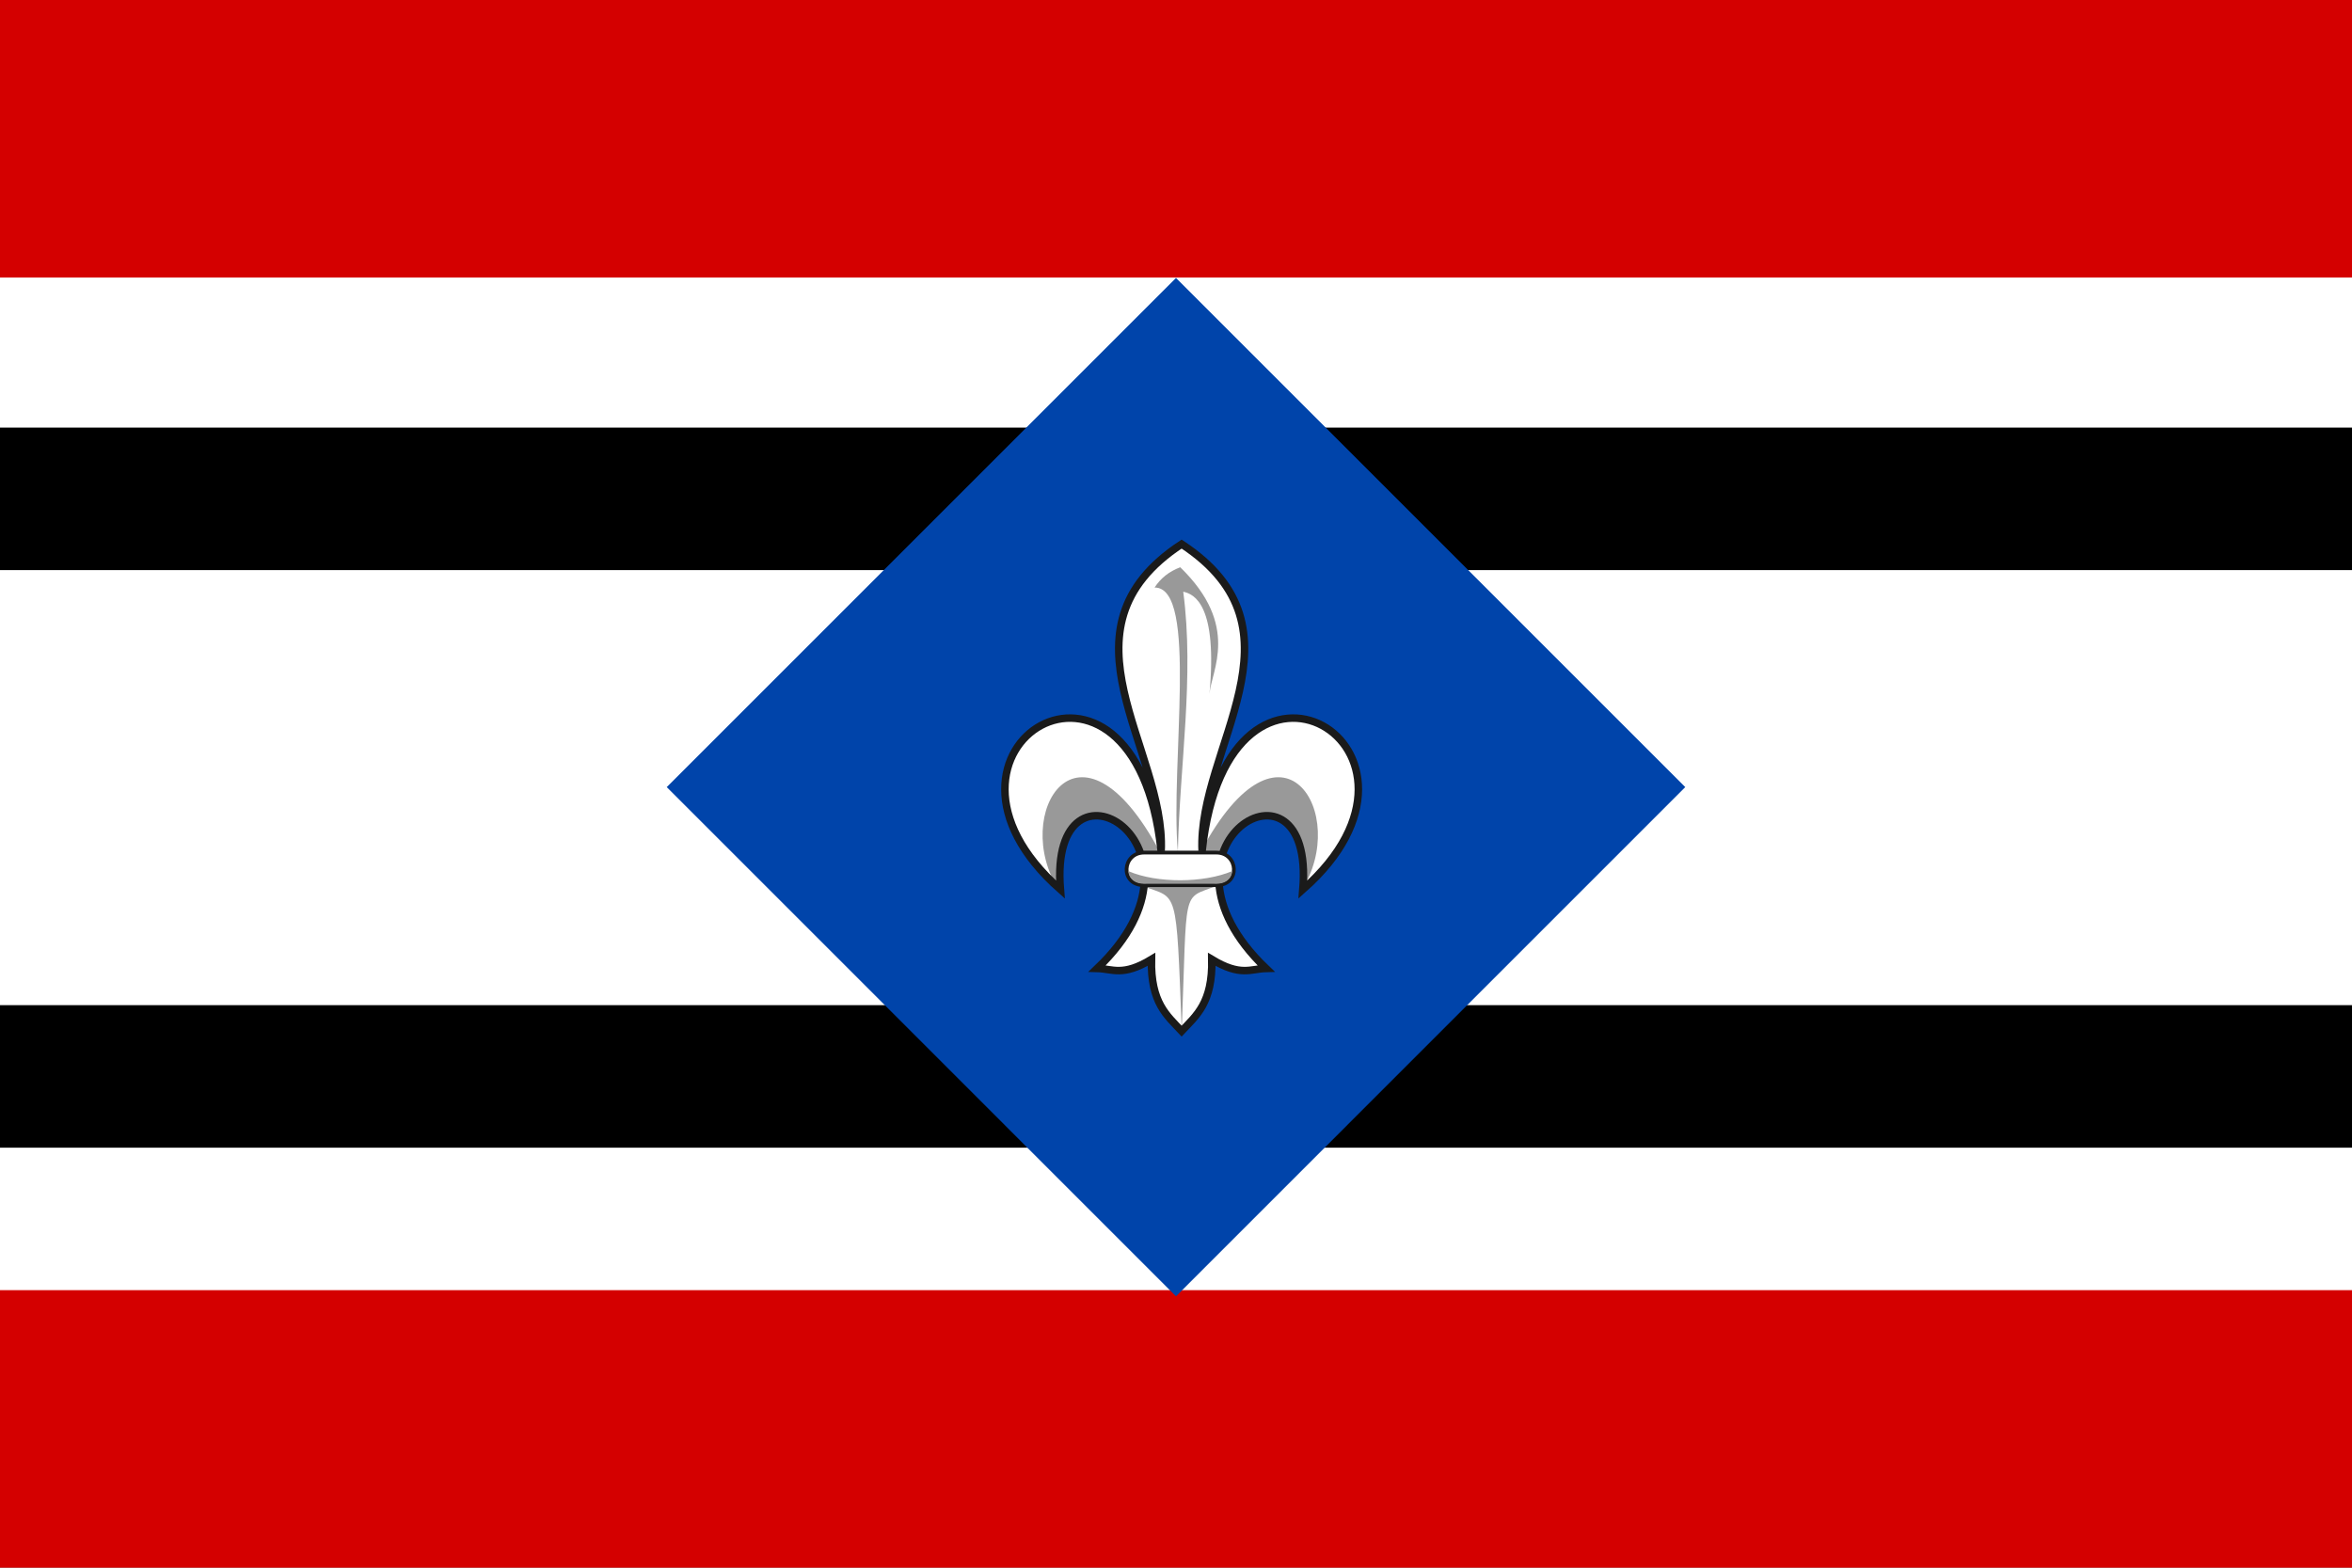 <?xml version="1.0" encoding="UTF-8" standalone="no"?><svg xmlns="http://www.w3.org/2000/svg" height="418" width="627" version="1.1">
 <rect width="100%" height="100%" fill="#808080" stroke="none"/>
 <path fill="#d40000" d="m0,0,627,0,0,418-627,0z"/>
 <path d="m0,74,627,0,0,270-627,0z" fill="#FFF"/>
 <path fill="#000" d="m0,114.01,0,38,627,0,0-38-627,0zm0,154,0,38,627,0,0-38-627,0z"/>
 <path fill="#04A" d="M177.74,209.87,313.5,74.109,449.26,209.87,313.5,345.64z"/>
  <g>
  <path fill="#fff" d="m315,144.85c-34.956,22.923-4.212,54.468-5.463,81.819-6.984-65.277-69.543-27.342-26.856,10.287-3.294-39.996,44.289-11.898,9.819,21.042,4.14,0.099,6.75,2.223,14.454-2.421-0.234,11.61,4.14,14.958,8.046,19.125,3.897-4.167,8.271-7.515,8.037-19.125,7.704,4.644,10.323,2.52,14.463,2.421-34.479-32.94,13.113-61.038,9.81-21.042,42.687-37.629-19.872-75.564-26.856-10.287-1.251-27.351,29.493-58.896-5.454-81.819z"/>
  <path fill="#999" d="m307.79,156.66c11.746-0.116,4.137,46.987,6.205,70.481,0.477-23.123,4.442-46.68,1.432-69.368,3.129,0.636,9.137,3.834,7,27.206,0.477-6.099,8.287-18.127-7.796-33.729-3.046,1.147-5.28,2.99-6.841,5.409zm1.38,70.452c-21.548-40.383-39.958-9.999-26.859,10.296,0.129-33.901,22.41-19.662,22.676-3.028zm-4.5,9.169c9.362,3.478,8.87-0.163,10.357,38.433,1.487-38.596-0.098-34.876,9.105-38.433zm15.419-9.169c21.549-40.383,39.959-10.001,26.86,10.294,1.728-32.195-21.408-19.662-22.676-3.028z"/>
   <path d="m 315,145.073 c -34.952,22.923 -4.207,54.473 -5.456,81.816 -6.986,-65.272 -69.545,-27.336 -26.859,10.294 -3.297,-39.995 44.29,-11.904 9.816,21.038 4.14,0.104 6.752,2.229 14.456,-2.419 -0.23,11.611 4.141,14.954 8.044,19.125 3.903,-4.171 8.274,-7.514 8.044,-19.125 7.704,4.648 10.316,2.523 14.456,2.419 -34.474,-32.942 13.113,-61.033 9.816,-21.038 42.685,-37.63 -19.873,-75.565 -26.859,-10.294 C 319.207,199.546 349.952,167.996 315,145.073z" stroke="#1a1a1a" stroke-width="2" fill="none"/>
  <path fill="#fff" stroke="#1a1a1a" d="m305,227.33c-5.884,0-6.568,8.691,0,8.691h19.265c6.568,0,5.884-8.691,0-8.691z"/>
  <path fill="#999" d="m300.83,232.28c-0.077,0.398,0.294,3.741,5.175,3.347h17.269c4.881,0.394,5.252-2.949,5.175-3.347-7.471,3.178-20.052,3.291-27.619,0z"/>
 </g>
</svg>
